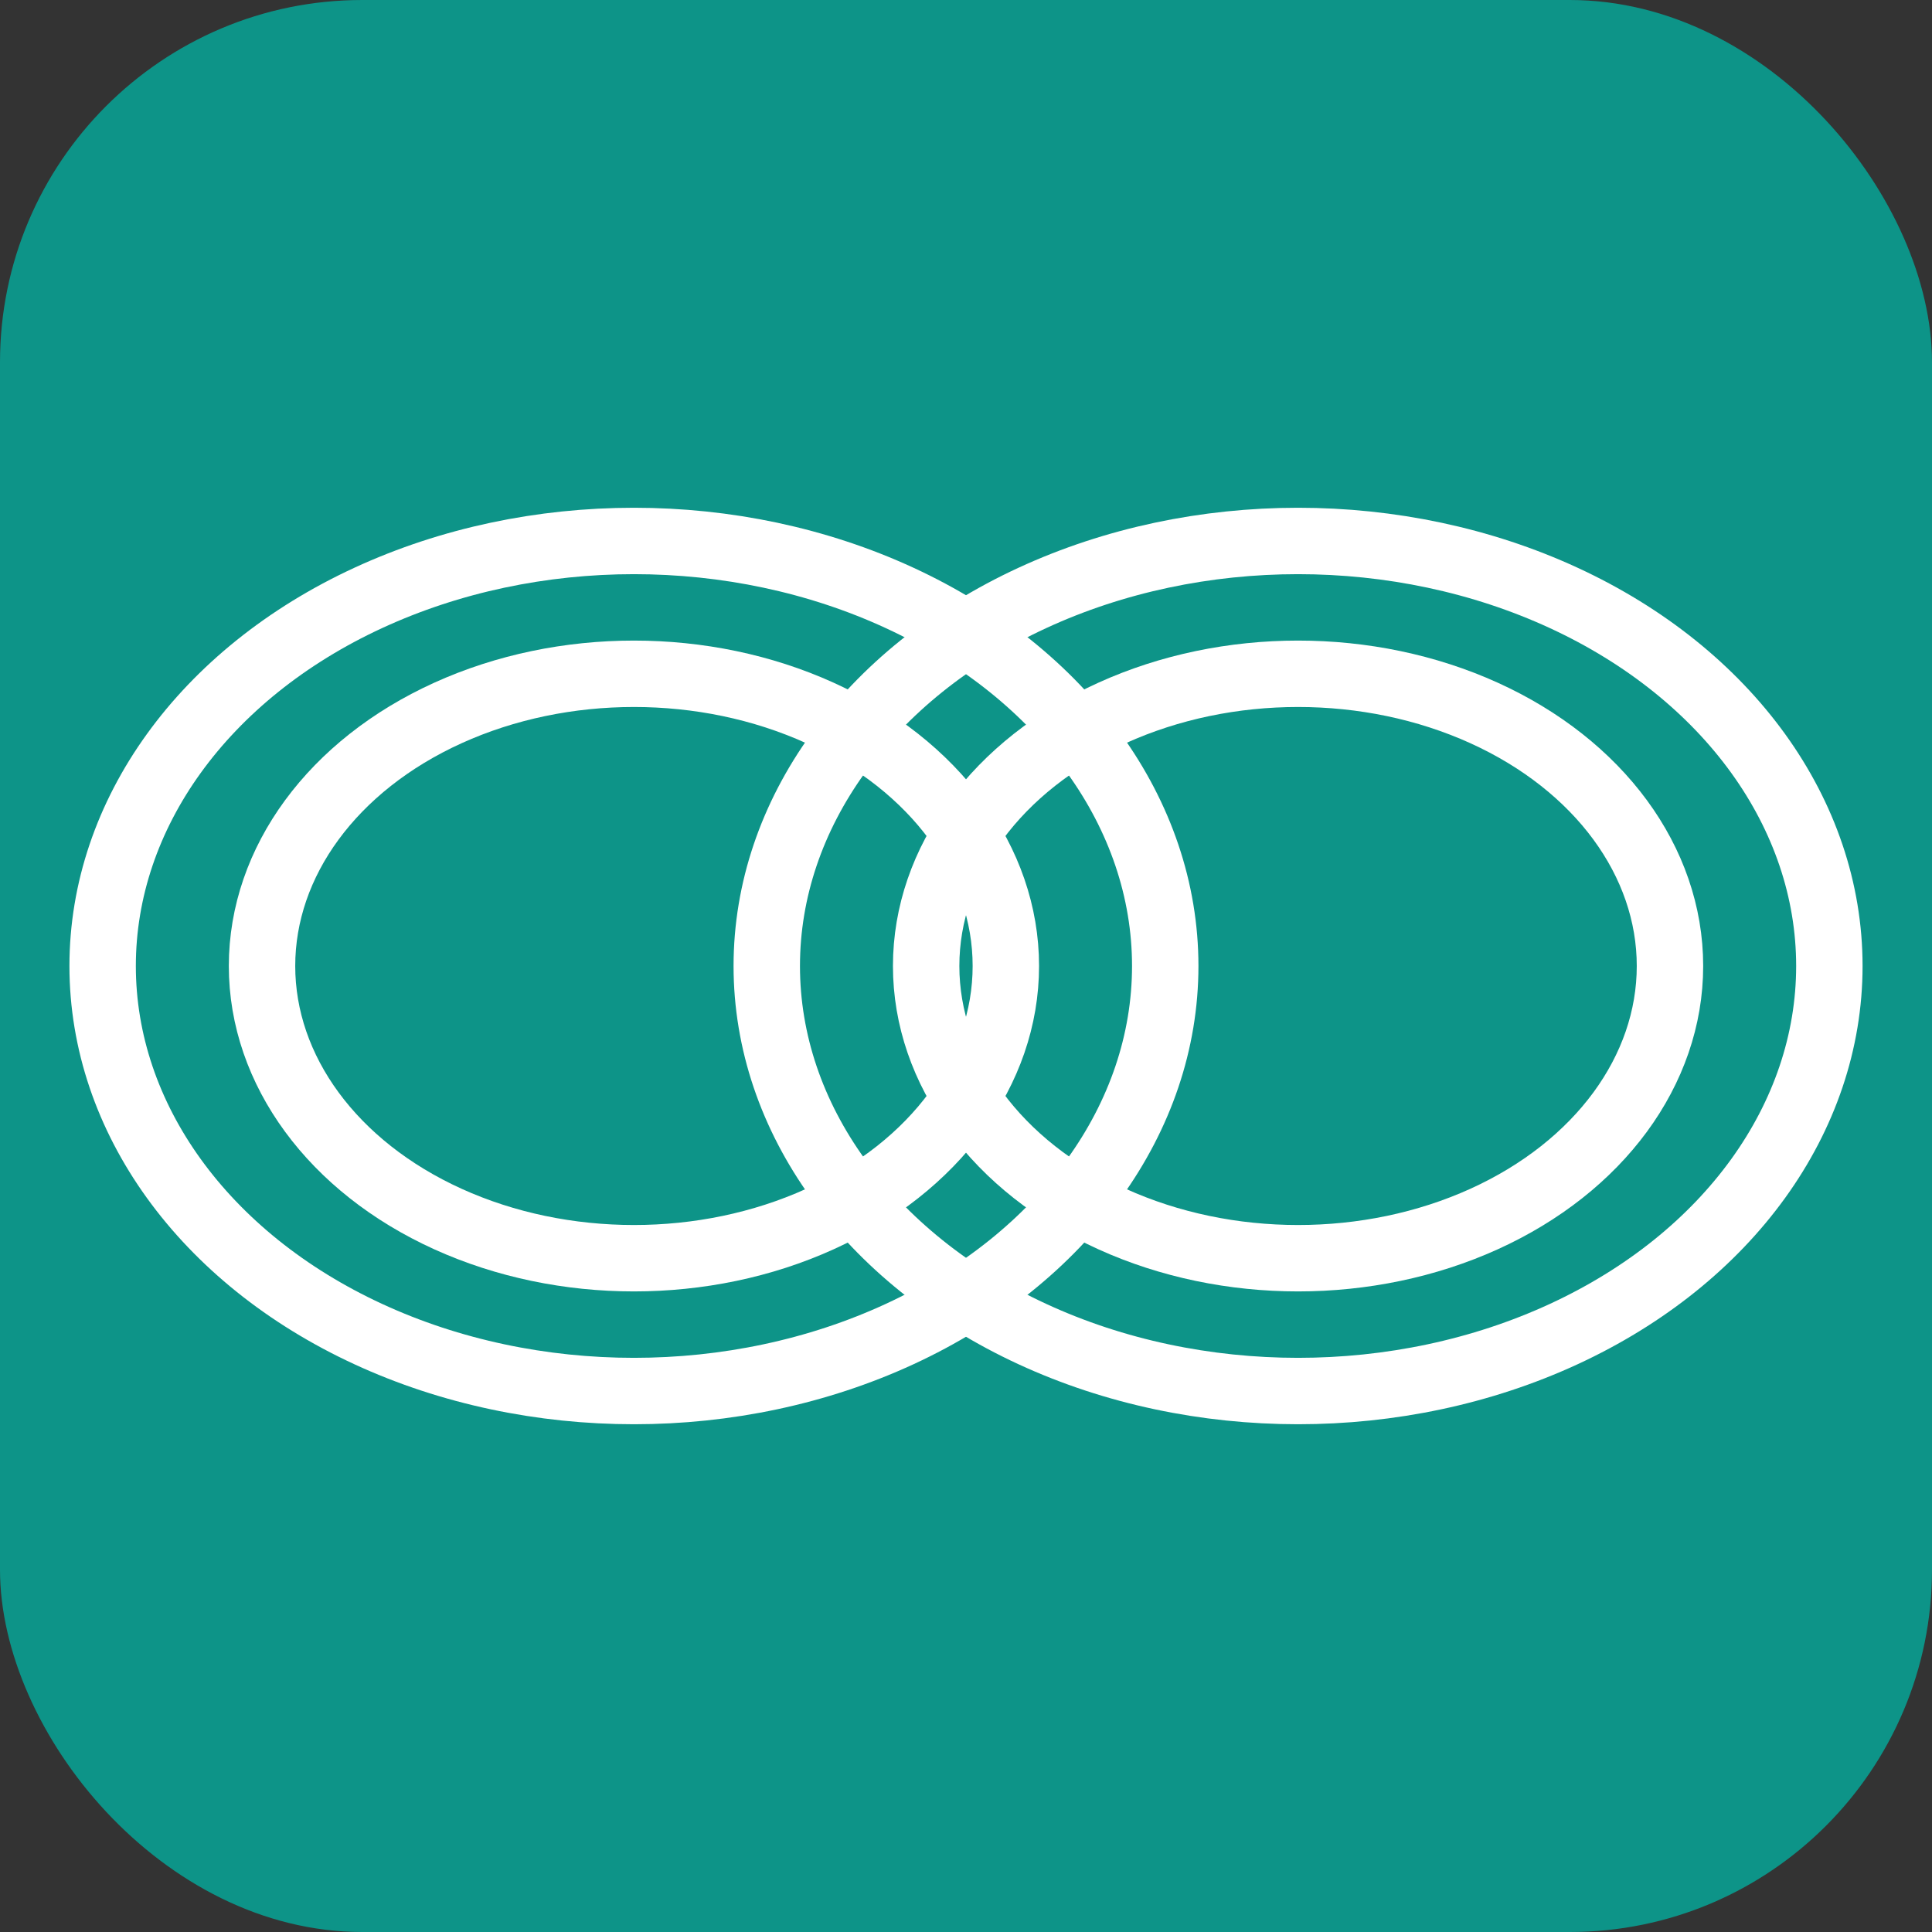 <svg xmlns="http://www.w3.org/2000/svg" viewBox="0 0 32 32">
  <rect x="0" y="0" width="32" height="32" fill="#333333" stroke="none"/>
  <rect width="32" height="32" rx="6" fill="#0D9488"/>
  <g transform="translate(16, 16) scale(0.22)">
    <!-- Left set of rings -->
    <ellipse cx="-25" cy="0" rx="40" ry="32" stroke="white" stroke-width="5" fill="none"/>
    <ellipse cx="-25" cy="0" rx="28" ry="22" stroke="white" stroke-width="5" fill="none"/>
    <!-- Right set of rings -->
    <ellipse cx="25" cy="0" rx="40" ry="32" stroke="white" stroke-width="5" fill="none"/>
    <ellipse cx="25" cy="0" rx="28" ry="22" stroke="white" stroke-width="5" fill="none"/>
  </g>
</svg>

